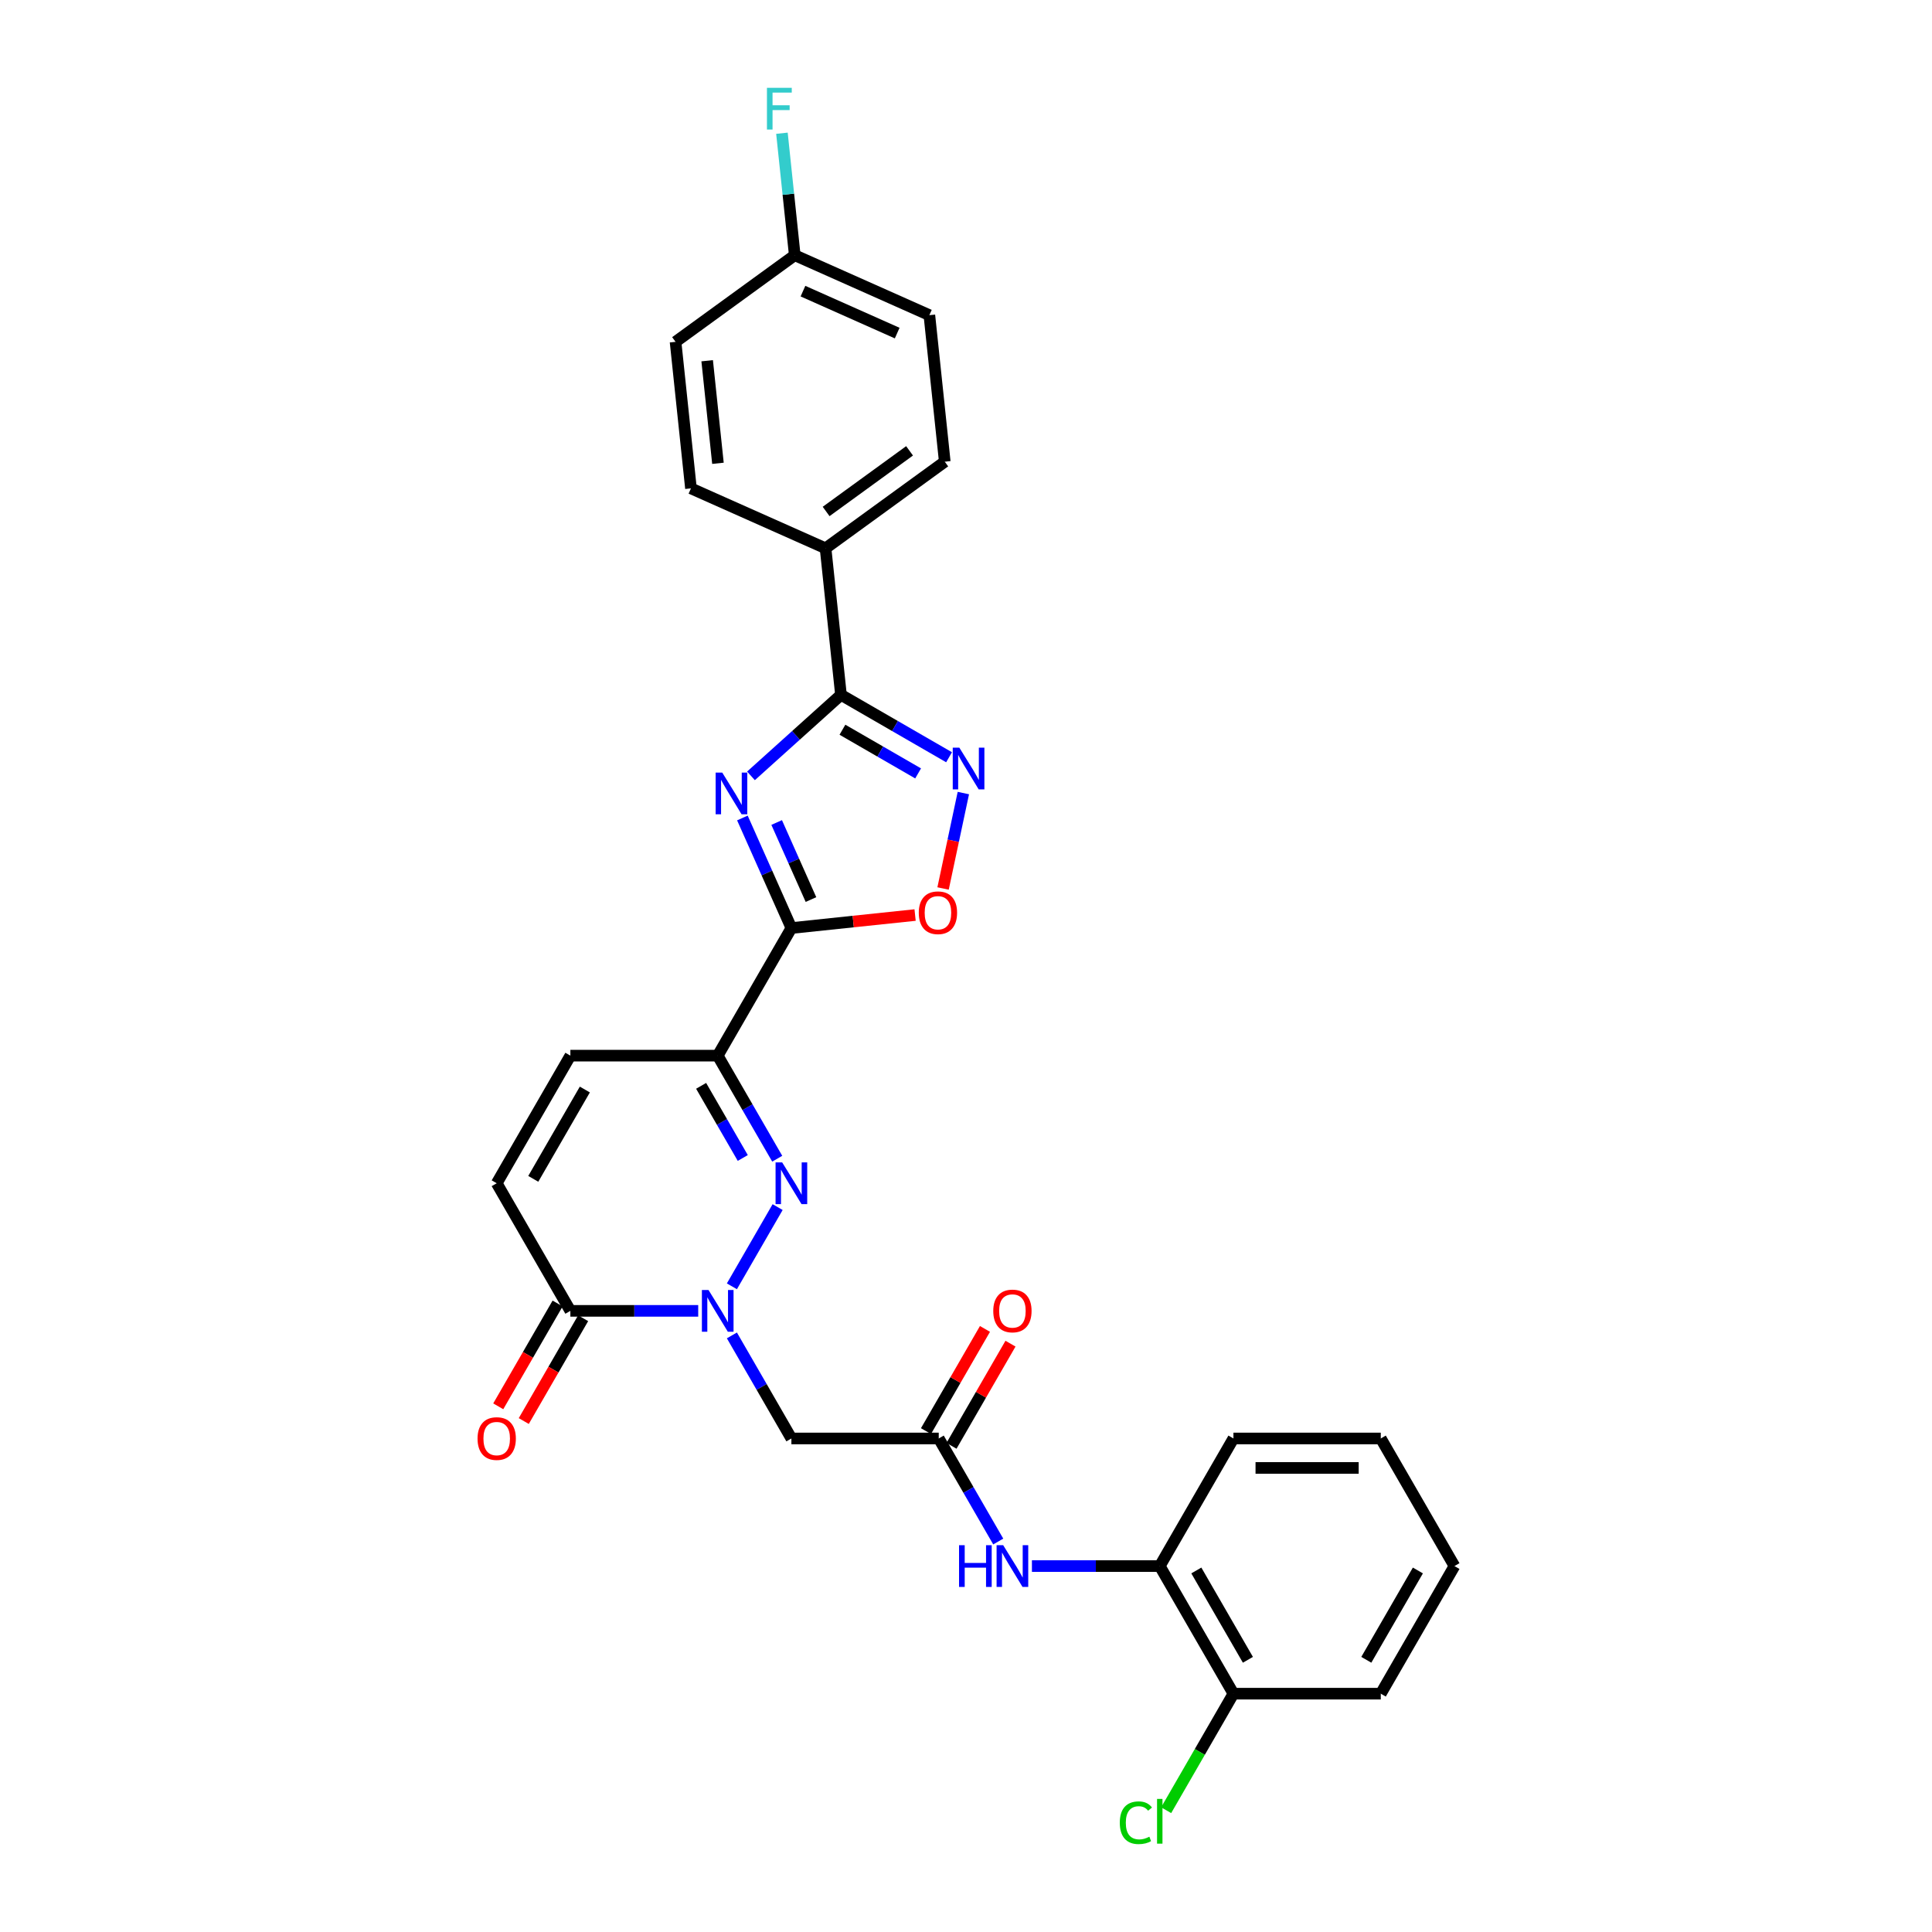 <?xml version='1.0' encoding='iso-8859-1'?>
<svg version='1.1' baseProfile='full'
              xmlns='http://www.w3.org/2000/svg'
                      xmlns:rdkit='http://www.rdkit.org/xml'
                      xmlns:xlink='http://www.w3.org/1999/xlink'
                  xml:space='preserve'
width='1000px' height='1000px' viewBox='0 0 1000 1000'>
<!-- END OF HEADER -->
<rect style='opacity:1.0;fill:#FFFFFF;stroke:none' width='1000' height='1000' x='0' y='0'> </rect>
<path class='bond-0' d='M 384.261,423.386 L 396.943,451.87' style='fill:none;fill-rule:evenodd;stroke:#0000FF;stroke-width:6px;stroke-linecap:butt;stroke-linejoin:miter;stroke-opacity:1' />
<path class='bond-0' d='M 396.943,451.87 L 409.624,480.353' style='fill:none;fill-rule:evenodd;stroke:#000000;stroke-width:6px;stroke-linecap:butt;stroke-linejoin:miter;stroke-opacity:1' />
<path class='bond-0' d='M 402,425.727 L 410.877,445.666' style='fill:none;fill-rule:evenodd;stroke:#0000FF;stroke-width:6px;stroke-linecap:butt;stroke-linejoin:miter;stroke-opacity:1' />
<path class='bond-0' d='M 410.877,445.666 L 419.754,465.604' style='fill:none;fill-rule:evenodd;stroke:#000000;stroke-width:6px;stroke-linecap:butt;stroke-linejoin:miter;stroke-opacity:1' />
<path class='bond-4' d='M 388.702,401.588 L 411.991,380.618' style='fill:none;fill-rule:evenodd;stroke:#0000FF;stroke-width:6px;stroke-linecap:butt;stroke-linejoin:miter;stroke-opacity:1' />
<path class='bond-4' d='M 411.991,380.618 L 435.281,359.648' style='fill:none;fill-rule:evenodd;stroke:#000000;stroke-width:6px;stroke-linecap:butt;stroke-linejoin:miter;stroke-opacity:1' />
<path class='bond-3' d='M 409.624,480.353 L 371.491,546.402' style='fill:none;fill-rule:evenodd;stroke:#000000;stroke-width:6px;stroke-linecap:butt;stroke-linejoin:miter;stroke-opacity:1' />
<path class='bond-6' d='M 409.624,480.353 L 441.638,476.988' style='fill:none;fill-rule:evenodd;stroke:#000000;stroke-width:6px;stroke-linecap:butt;stroke-linejoin:miter;stroke-opacity:1' />
<path class='bond-6' d='M 441.638,476.988 L 473.652,473.624' style='fill:none;fill-rule:evenodd;stroke:#FF0000;stroke-width:6px;stroke-linecap:butt;stroke-linejoin:miter;stroke-opacity:1' />
<path class='bond-1' d='M 378.827,665.793 L 402.5,624.79' style='fill:none;fill-rule:evenodd;stroke:#0000FF;stroke-width:6px;stroke-linecap:butt;stroke-linejoin:miter;stroke-opacity:1' />
<path class='bond-8' d='M 378.827,691.205 L 394.226,717.876' style='fill:none;fill-rule:evenodd;stroke:#0000FF;stroke-width:6px;stroke-linecap:butt;stroke-linejoin:miter;stroke-opacity:1' />
<path class='bond-8' d='M 394.226,717.876 L 409.624,744.548' style='fill:none;fill-rule:evenodd;stroke:#000000;stroke-width:6px;stroke-linecap:butt;stroke-linejoin:miter;stroke-opacity:1' />
<path class='bond-31' d='M 361.393,678.499 L 328.309,678.499' style='fill:none;fill-rule:evenodd;stroke:#0000FF;stroke-width:6px;stroke-linecap:butt;stroke-linejoin:miter;stroke-opacity:1' />
<path class='bond-31' d='M 328.309,678.499 L 295.225,678.499' style='fill:none;fill-rule:evenodd;stroke:#000000;stroke-width:6px;stroke-linecap:butt;stroke-linejoin:miter;stroke-opacity:1' />
<path class='bond-2' d='M 402.289,599.745 L 386.89,573.073' style='fill:none;fill-rule:evenodd;stroke:#0000FF;stroke-width:6px;stroke-linecap:butt;stroke-linejoin:miter;stroke-opacity:1' />
<path class='bond-2' d='M 386.89,573.073 L 371.491,546.402' style='fill:none;fill-rule:evenodd;stroke:#000000;stroke-width:6px;stroke-linecap:butt;stroke-linejoin:miter;stroke-opacity:1' />
<path class='bond-2' d='M 384.459,599.37 L 373.68,580.7' style='fill:none;fill-rule:evenodd;stroke:#0000FF;stroke-width:6px;stroke-linecap:butt;stroke-linejoin:miter;stroke-opacity:1' />
<path class='bond-2' d='M 373.68,580.7 L 362.901,562.03' style='fill:none;fill-rule:evenodd;stroke:#000000;stroke-width:6px;stroke-linecap:butt;stroke-linejoin:miter;stroke-opacity:1' />
<path class='bond-10' d='M 371.491,546.402 L 295.225,546.402' style='fill:none;fill-rule:evenodd;stroke:#000000;stroke-width:6px;stroke-linecap:butt;stroke-linejoin:miter;stroke-opacity:1' />
<path class='bond-5' d='M 435.281,359.648 L 463.256,375.8' style='fill:none;fill-rule:evenodd;stroke:#000000;stroke-width:6px;stroke-linecap:butt;stroke-linejoin:miter;stroke-opacity:1' />
<path class='bond-5' d='M 463.256,375.8 L 491.232,391.952' style='fill:none;fill-rule:evenodd;stroke:#0000FF;stroke-width:6px;stroke-linecap:butt;stroke-linejoin:miter;stroke-opacity:1' />
<path class='bond-5' d='M 436.047,377.703 L 455.63,389.01' style='fill:none;fill-rule:evenodd;stroke:#000000;stroke-width:6px;stroke-linecap:butt;stroke-linejoin:miter;stroke-opacity:1' />
<path class='bond-5' d='M 455.63,389.01 L 475.213,400.316' style='fill:none;fill-rule:evenodd;stroke:#0000FF;stroke-width:6px;stroke-linecap:butt;stroke-linejoin:miter;stroke-opacity:1' />
<path class='bond-13' d='M 435.281,359.648 L 427.309,283.8' style='fill:none;fill-rule:evenodd;stroke:#000000;stroke-width:6px;stroke-linecap:butt;stroke-linejoin:miter;stroke-opacity:1' />
<path class='bond-29' d='M 498.629,410.487 L 493.38,435.183' style='fill:none;fill-rule:evenodd;stroke:#0000FF;stroke-width:6px;stroke-linecap:butt;stroke-linejoin:miter;stroke-opacity:1' />
<path class='bond-29' d='M 493.38,435.183 L 488.131,459.878' style='fill:none;fill-rule:evenodd;stroke:#FF0000;stroke-width:6px;stroke-linecap:butt;stroke-linejoin:miter;stroke-opacity:1' />
<path class='bond-7' d='M 295.225,678.499 L 257.092,612.451' style='fill:none;fill-rule:evenodd;stroke:#000000;stroke-width:6px;stroke-linecap:butt;stroke-linejoin:miter;stroke-opacity:1' />
<path class='bond-15' d='M 288.62,674.686 L 273.256,701.296' style='fill:none;fill-rule:evenodd;stroke:#000000;stroke-width:6px;stroke-linecap:butt;stroke-linejoin:miter;stroke-opacity:1' />
<path class='bond-15' d='M 273.256,701.296 L 257.893,727.906' style='fill:none;fill-rule:evenodd;stroke:#FF0000;stroke-width:6px;stroke-linecap:butt;stroke-linejoin:miter;stroke-opacity:1' />
<path class='bond-15' d='M 301.83,682.312 L 286.466,708.923' style='fill:none;fill-rule:evenodd;stroke:#000000;stroke-width:6px;stroke-linecap:butt;stroke-linejoin:miter;stroke-opacity:1' />
<path class='bond-15' d='M 286.466,708.923 L 271.103,735.533' style='fill:none;fill-rule:evenodd;stroke:#FF0000;stroke-width:6px;stroke-linecap:butt;stroke-linejoin:miter;stroke-opacity:1' />
<path class='bond-9' d='M 409.624,744.548 L 485.891,744.548' style='fill:none;fill-rule:evenodd;stroke:#000000;stroke-width:6px;stroke-linecap:butt;stroke-linejoin:miter;stroke-opacity:1' />
<path class='bond-12' d='M 485.891,744.548 L 501.289,771.219' style='fill:none;fill-rule:evenodd;stroke:#000000;stroke-width:6px;stroke-linecap:butt;stroke-linejoin:miter;stroke-opacity:1' />
<path class='bond-12' d='M 501.289,771.219 L 516.688,797.89' style='fill:none;fill-rule:evenodd;stroke:#0000FF;stroke-width:6px;stroke-linecap:butt;stroke-linejoin:miter;stroke-opacity:1' />
<path class='bond-16' d='M 492.496,748.361 L 507.762,721.919' style='fill:none;fill-rule:evenodd;stroke:#000000;stroke-width:6px;stroke-linecap:butt;stroke-linejoin:miter;stroke-opacity:1' />
<path class='bond-16' d='M 507.762,721.919 L 523.029,695.476' style='fill:none;fill-rule:evenodd;stroke:#FF0000;stroke-width:6px;stroke-linecap:butt;stroke-linejoin:miter;stroke-opacity:1' />
<path class='bond-16' d='M 479.286,740.734 L 494.552,714.292' style='fill:none;fill-rule:evenodd;stroke:#000000;stroke-width:6px;stroke-linecap:butt;stroke-linejoin:miter;stroke-opacity:1' />
<path class='bond-16' d='M 494.552,714.292 L 509.819,687.849' style='fill:none;fill-rule:evenodd;stroke:#FF0000;stroke-width:6px;stroke-linecap:butt;stroke-linejoin:miter;stroke-opacity:1' />
<path class='bond-11' d='M 295.225,546.402 L 257.092,612.451' style='fill:none;fill-rule:evenodd;stroke:#000000;stroke-width:6px;stroke-linecap:butt;stroke-linejoin:miter;stroke-opacity:1' />
<path class='bond-11' d='M 302.714,563.936 L 276.021,610.17' style='fill:none;fill-rule:evenodd;stroke:#000000;stroke-width:6px;stroke-linecap:butt;stroke-linejoin:miter;stroke-opacity:1' />
<path class='bond-14' d='M 534.122,810.596 L 567.206,810.596' style='fill:none;fill-rule:evenodd;stroke:#0000FF;stroke-width:6px;stroke-linecap:butt;stroke-linejoin:miter;stroke-opacity:1' />
<path class='bond-14' d='M 567.206,810.596 L 600.29,810.596' style='fill:none;fill-rule:evenodd;stroke:#000000;stroke-width:6px;stroke-linecap:butt;stroke-linejoin:miter;stroke-opacity:1' />
<path class='bond-18' d='M 427.309,283.8 L 489.01,238.971' style='fill:none;fill-rule:evenodd;stroke:#000000;stroke-width:6px;stroke-linecap:butt;stroke-linejoin:miter;stroke-opacity:1' />
<path class='bond-18' d='M 427.598,264.735 L 470.789,233.355' style='fill:none;fill-rule:evenodd;stroke:#000000;stroke-width:6px;stroke-linecap:butt;stroke-linejoin:miter;stroke-opacity:1' />
<path class='bond-19' d='M 427.309,283.8 L 357.636,252.779' style='fill:none;fill-rule:evenodd;stroke:#000000;stroke-width:6px;stroke-linecap:butt;stroke-linejoin:miter;stroke-opacity:1' />
<path class='bond-17' d='M 600.29,810.596 L 638.423,876.645' style='fill:none;fill-rule:evenodd;stroke:#000000;stroke-width:6px;stroke-linecap:butt;stroke-linejoin:miter;stroke-opacity:1' />
<path class='bond-17' d='M 619.22,812.877 L 645.913,859.111' style='fill:none;fill-rule:evenodd;stroke:#000000;stroke-width:6px;stroke-linecap:butt;stroke-linejoin:miter;stroke-opacity:1' />
<path class='bond-25' d='M 600.29,810.596 L 638.423,744.548' style='fill:none;fill-rule:evenodd;stroke:#000000;stroke-width:6px;stroke-linecap:butt;stroke-linejoin:miter;stroke-opacity:1' />
<path class='bond-21' d='M 638.423,876.645 L 621.012,906.803' style='fill:none;fill-rule:evenodd;stroke:#000000;stroke-width:6px;stroke-linecap:butt;stroke-linejoin:miter;stroke-opacity:1' />
<path class='bond-21' d='M 621.012,906.803 L 603.6,936.961' style='fill:none;fill-rule:evenodd;stroke:#00CC00;stroke-width:6px;stroke-linecap:butt;stroke-linejoin:miter;stroke-opacity:1' />
<path class='bond-26' d='M 638.423,876.645 L 714.69,876.645' style='fill:none;fill-rule:evenodd;stroke:#000000;stroke-width:6px;stroke-linecap:butt;stroke-linejoin:miter;stroke-opacity:1' />
<path class='bond-22' d='M 489.01,238.971 L 481.038,163.123' style='fill:none;fill-rule:evenodd;stroke:#000000;stroke-width:6px;stroke-linecap:butt;stroke-linejoin:miter;stroke-opacity:1' />
<path class='bond-23' d='M 357.636,252.779 L 349.664,176.931' style='fill:none;fill-rule:evenodd;stroke:#000000;stroke-width:6px;stroke-linecap:butt;stroke-linejoin:miter;stroke-opacity:1' />
<path class='bond-23' d='M 371.61,239.808 L 366.03,186.714' style='fill:none;fill-rule:evenodd;stroke:#000000;stroke-width:6px;stroke-linecap:butt;stroke-linejoin:miter;stroke-opacity:1' />
<path class='bond-20' d='M 411.365,132.102 L 349.664,176.931' style='fill:none;fill-rule:evenodd;stroke:#000000;stroke-width:6px;stroke-linecap:butt;stroke-linejoin:miter;stroke-opacity:1' />
<path class='bond-24' d='M 411.365,132.102 L 408.047,100.531' style='fill:none;fill-rule:evenodd;stroke:#000000;stroke-width:6px;stroke-linecap:butt;stroke-linejoin:miter;stroke-opacity:1' />
<path class='bond-24' d='M 408.047,100.531 L 404.728,68.96' style='fill:none;fill-rule:evenodd;stroke:#33CCCC;stroke-width:6px;stroke-linecap:butt;stroke-linejoin:miter;stroke-opacity:1' />
<path class='bond-30' d='M 411.365,132.102 L 481.038,163.123' style='fill:none;fill-rule:evenodd;stroke:#000000;stroke-width:6px;stroke-linecap:butt;stroke-linejoin:miter;stroke-opacity:1' />
<path class='bond-30' d='M 415.612,150.69 L 464.383,172.404' style='fill:none;fill-rule:evenodd;stroke:#000000;stroke-width:6px;stroke-linecap:butt;stroke-linejoin:miter;stroke-opacity:1' />
<path class='bond-27' d='M 638.423,744.548 L 714.69,744.548' style='fill:none;fill-rule:evenodd;stroke:#000000;stroke-width:6px;stroke-linecap:butt;stroke-linejoin:miter;stroke-opacity:1' />
<path class='bond-27' d='M 649.863,759.801 L 703.25,759.801' style='fill:none;fill-rule:evenodd;stroke:#000000;stroke-width:6px;stroke-linecap:butt;stroke-linejoin:miter;stroke-opacity:1' />
<path class='bond-32' d='M 714.69,876.645 L 752.823,810.596' style='fill:none;fill-rule:evenodd;stroke:#000000;stroke-width:6px;stroke-linecap:butt;stroke-linejoin:miter;stroke-opacity:1' />
<path class='bond-32' d='M 707.2,859.111 L 733.893,812.877' style='fill:none;fill-rule:evenodd;stroke:#000000;stroke-width:6px;stroke-linecap:butt;stroke-linejoin:miter;stroke-opacity:1' />
<path class='bond-28' d='M 714.69,744.548 L 752.823,810.596' style='fill:none;fill-rule:evenodd;stroke:#000000;stroke-width:6px;stroke-linecap:butt;stroke-linejoin:miter;stroke-opacity:1' />
<path  class='atom-0' d='M 373.83 399.881
L 380.907 411.321
Q 381.609 412.45, 382.738 414.494
Q 383.866 416.538, 383.927 416.66
L 383.927 399.881
L 386.795 399.881
L 386.795 421.48
L 383.836 421.48
L 376.24 408.972
Q 375.355 407.508, 374.409 405.83
Q 373.494 404.152, 373.22 403.633
L 373.22 421.48
L 370.413 421.48
L 370.413 399.881
L 373.83 399.881
' fill='#0000FF'/>
<path  class='atom-2' d='M 366.717 667.7
L 373.794 679.14
Q 374.496 680.269, 375.625 682.312
Q 376.754 684.356, 376.815 684.478
L 376.815 667.7
L 379.682 667.7
L 379.682 689.298
L 376.723 689.298
L 369.127 676.791
Q 368.242 675.326, 367.296 673.649
Q 366.381 671.971, 366.107 671.452
L 366.107 689.298
L 363.3 689.298
L 363.3 667.7
L 366.717 667.7
' fill='#0000FF'/>
<path  class='atom-3' d='M 404.85 601.651
L 411.928 613.091
Q 412.629 614.22, 413.758 616.264
Q 414.887 618.308, 414.948 618.43
L 414.948 601.651
L 417.815 601.651
L 417.815 623.25
L 414.856 623.25
L 407.26 610.742
Q 406.375 609.278, 405.43 607.6
Q 404.514 605.922, 404.24 605.403
L 404.24 623.25
L 401.433 623.25
L 401.433 601.651
L 404.85 601.651
' fill='#0000FF'/>
<path  class='atom-6' d='M 496.555 386.982
L 503.633 398.422
Q 504.334 399.551, 505.463 401.595
Q 506.592 403.639, 506.653 403.761
L 506.653 386.982
L 509.521 386.982
L 509.521 408.581
L 506.561 408.581
L 498.965 396.073
Q 498.081 394.609, 497.135 392.931
Q 496.22 391.253, 495.945 390.734
L 495.945 408.581
L 493.139 408.581
L 493.139 386.982
L 496.555 386.982
' fill='#0000FF'/>
<path  class='atom-7' d='M 475.558 472.442
Q 475.558 467.256, 478.121 464.358
Q 480.683 461.46, 485.473 461.46
Q 490.262 461.46, 492.825 464.358
Q 495.388 467.256, 495.388 472.442
Q 495.388 477.689, 492.794 480.679
Q 490.201 483.638, 485.473 483.638
Q 480.714 483.638, 478.121 480.679
Q 475.558 477.72, 475.558 472.442
M 485.473 481.198
Q 488.768 481.198, 490.537 479.001
Q 492.337 476.774, 492.337 472.442
Q 492.337 468.202, 490.537 466.066
Q 488.768 463.9, 485.473 463.9
Q 482.178 463.9, 480.378 466.036
Q 478.609 468.171, 478.609 472.442
Q 478.609 476.805, 480.378 479.001
Q 482.178 481.198, 485.473 481.198
' fill='#FF0000'/>
<path  class='atom-13' d='M 496.4 799.797
L 499.329 799.797
L 499.329 808.98
L 510.372 808.98
L 510.372 799.797
L 513.301 799.797
L 513.301 821.396
L 510.372 821.396
L 510.372 811.42
L 499.329 811.42
L 499.329 821.396
L 496.4 821.396
L 496.4 799.797
' fill='#0000FF'/>
<path  class='atom-13' d='M 519.25 799.797
L 526.327 811.237
Q 527.029 812.366, 528.158 814.41
Q 529.286 816.454, 529.347 816.576
L 529.347 799.797
L 532.215 799.797
L 532.215 821.396
L 529.256 821.396
L 521.66 808.888
Q 520.775 807.424, 519.829 805.746
Q 518.914 804.068, 518.64 803.549
L 518.64 821.396
L 515.833 821.396
L 515.833 799.797
L 519.25 799.797
' fill='#0000FF'/>
<path  class='atom-16' d='M 247.177 744.609
Q 247.177 739.423, 249.739 736.525
Q 252.302 733.626, 257.092 733.626
Q 261.881 733.626, 264.444 736.525
Q 267.006 739.423, 267.006 744.609
Q 267.006 749.856, 264.413 752.846
Q 261.82 755.805, 257.092 755.805
Q 252.333 755.805, 249.739 752.846
Q 247.177 749.886, 247.177 744.609
M 257.092 753.364
Q 260.386 753.364, 262.156 751.168
Q 263.956 748.941, 263.956 744.609
Q 263.956 740.368, 262.156 738.233
Q 260.386 736.067, 257.092 736.067
Q 253.797 736.067, 251.997 738.202
Q 250.228 740.338, 250.228 744.609
Q 250.228 748.971, 251.997 751.168
Q 253.797 753.364, 257.092 753.364
' fill='#FF0000'/>
<path  class='atom-17' d='M 514.109 678.56
Q 514.109 673.374, 516.672 670.476
Q 519.234 667.578, 524.024 667.578
Q 528.813 667.578, 531.376 670.476
Q 533.939 673.374, 533.939 678.56
Q 533.939 683.807, 531.345 686.797
Q 528.752 689.756, 524.024 689.756
Q 519.265 689.756, 516.672 686.797
Q 514.109 683.838, 514.109 678.56
M 524.024 687.316
Q 527.319 687.316, 529.088 685.119
Q 530.888 682.892, 530.888 678.56
Q 530.888 674.32, 529.088 672.184
Q 527.319 670.018, 524.024 670.018
Q 520.729 670.018, 518.929 672.154
Q 517.16 674.289, 517.16 678.56
Q 517.16 682.923, 518.929 685.119
Q 520.729 687.316, 524.024 687.316
' fill='#FF0000'/>
<path  class='atom-22' d='M 579.607 943.441
Q 579.607 938.072, 582.108 935.265
Q 584.64 932.428, 589.43 932.428
Q 593.884 932.428, 596.263 935.57
L 594.25 937.218
Q 592.511 934.93, 589.43 934.93
Q 586.166 934.93, 584.427 937.126
Q 582.719 939.292, 582.719 943.441
Q 582.719 947.712, 584.488 949.908
Q 586.288 952.105, 589.766 952.105
Q 592.145 952.105, 594.921 950.671
L 595.775 952.959
Q 594.647 953.691, 592.938 954.118
Q 591.23 954.545, 589.338 954.545
Q 584.64 954.545, 582.108 951.678
Q 579.607 948.81, 579.607 943.441
' fill='#00CC00'/>
<path  class='atom-22' d='M 598.887 931.116
L 601.694 931.116
L 601.694 954.271
L 598.887 954.271
L 598.887 931.116
' fill='#00CC00'/>
<path  class='atom-25' d='M 396.971 45.455
L 409.815 45.455
L 409.815 47.926
L 399.869 47.926
L 399.869 54.484
L 408.716 54.484
L 408.716 56.986
L 399.869 56.986
L 399.869 67.053
L 396.971 67.053
L 396.971 45.455
' fill='#33CCCC'/>
</svg>
